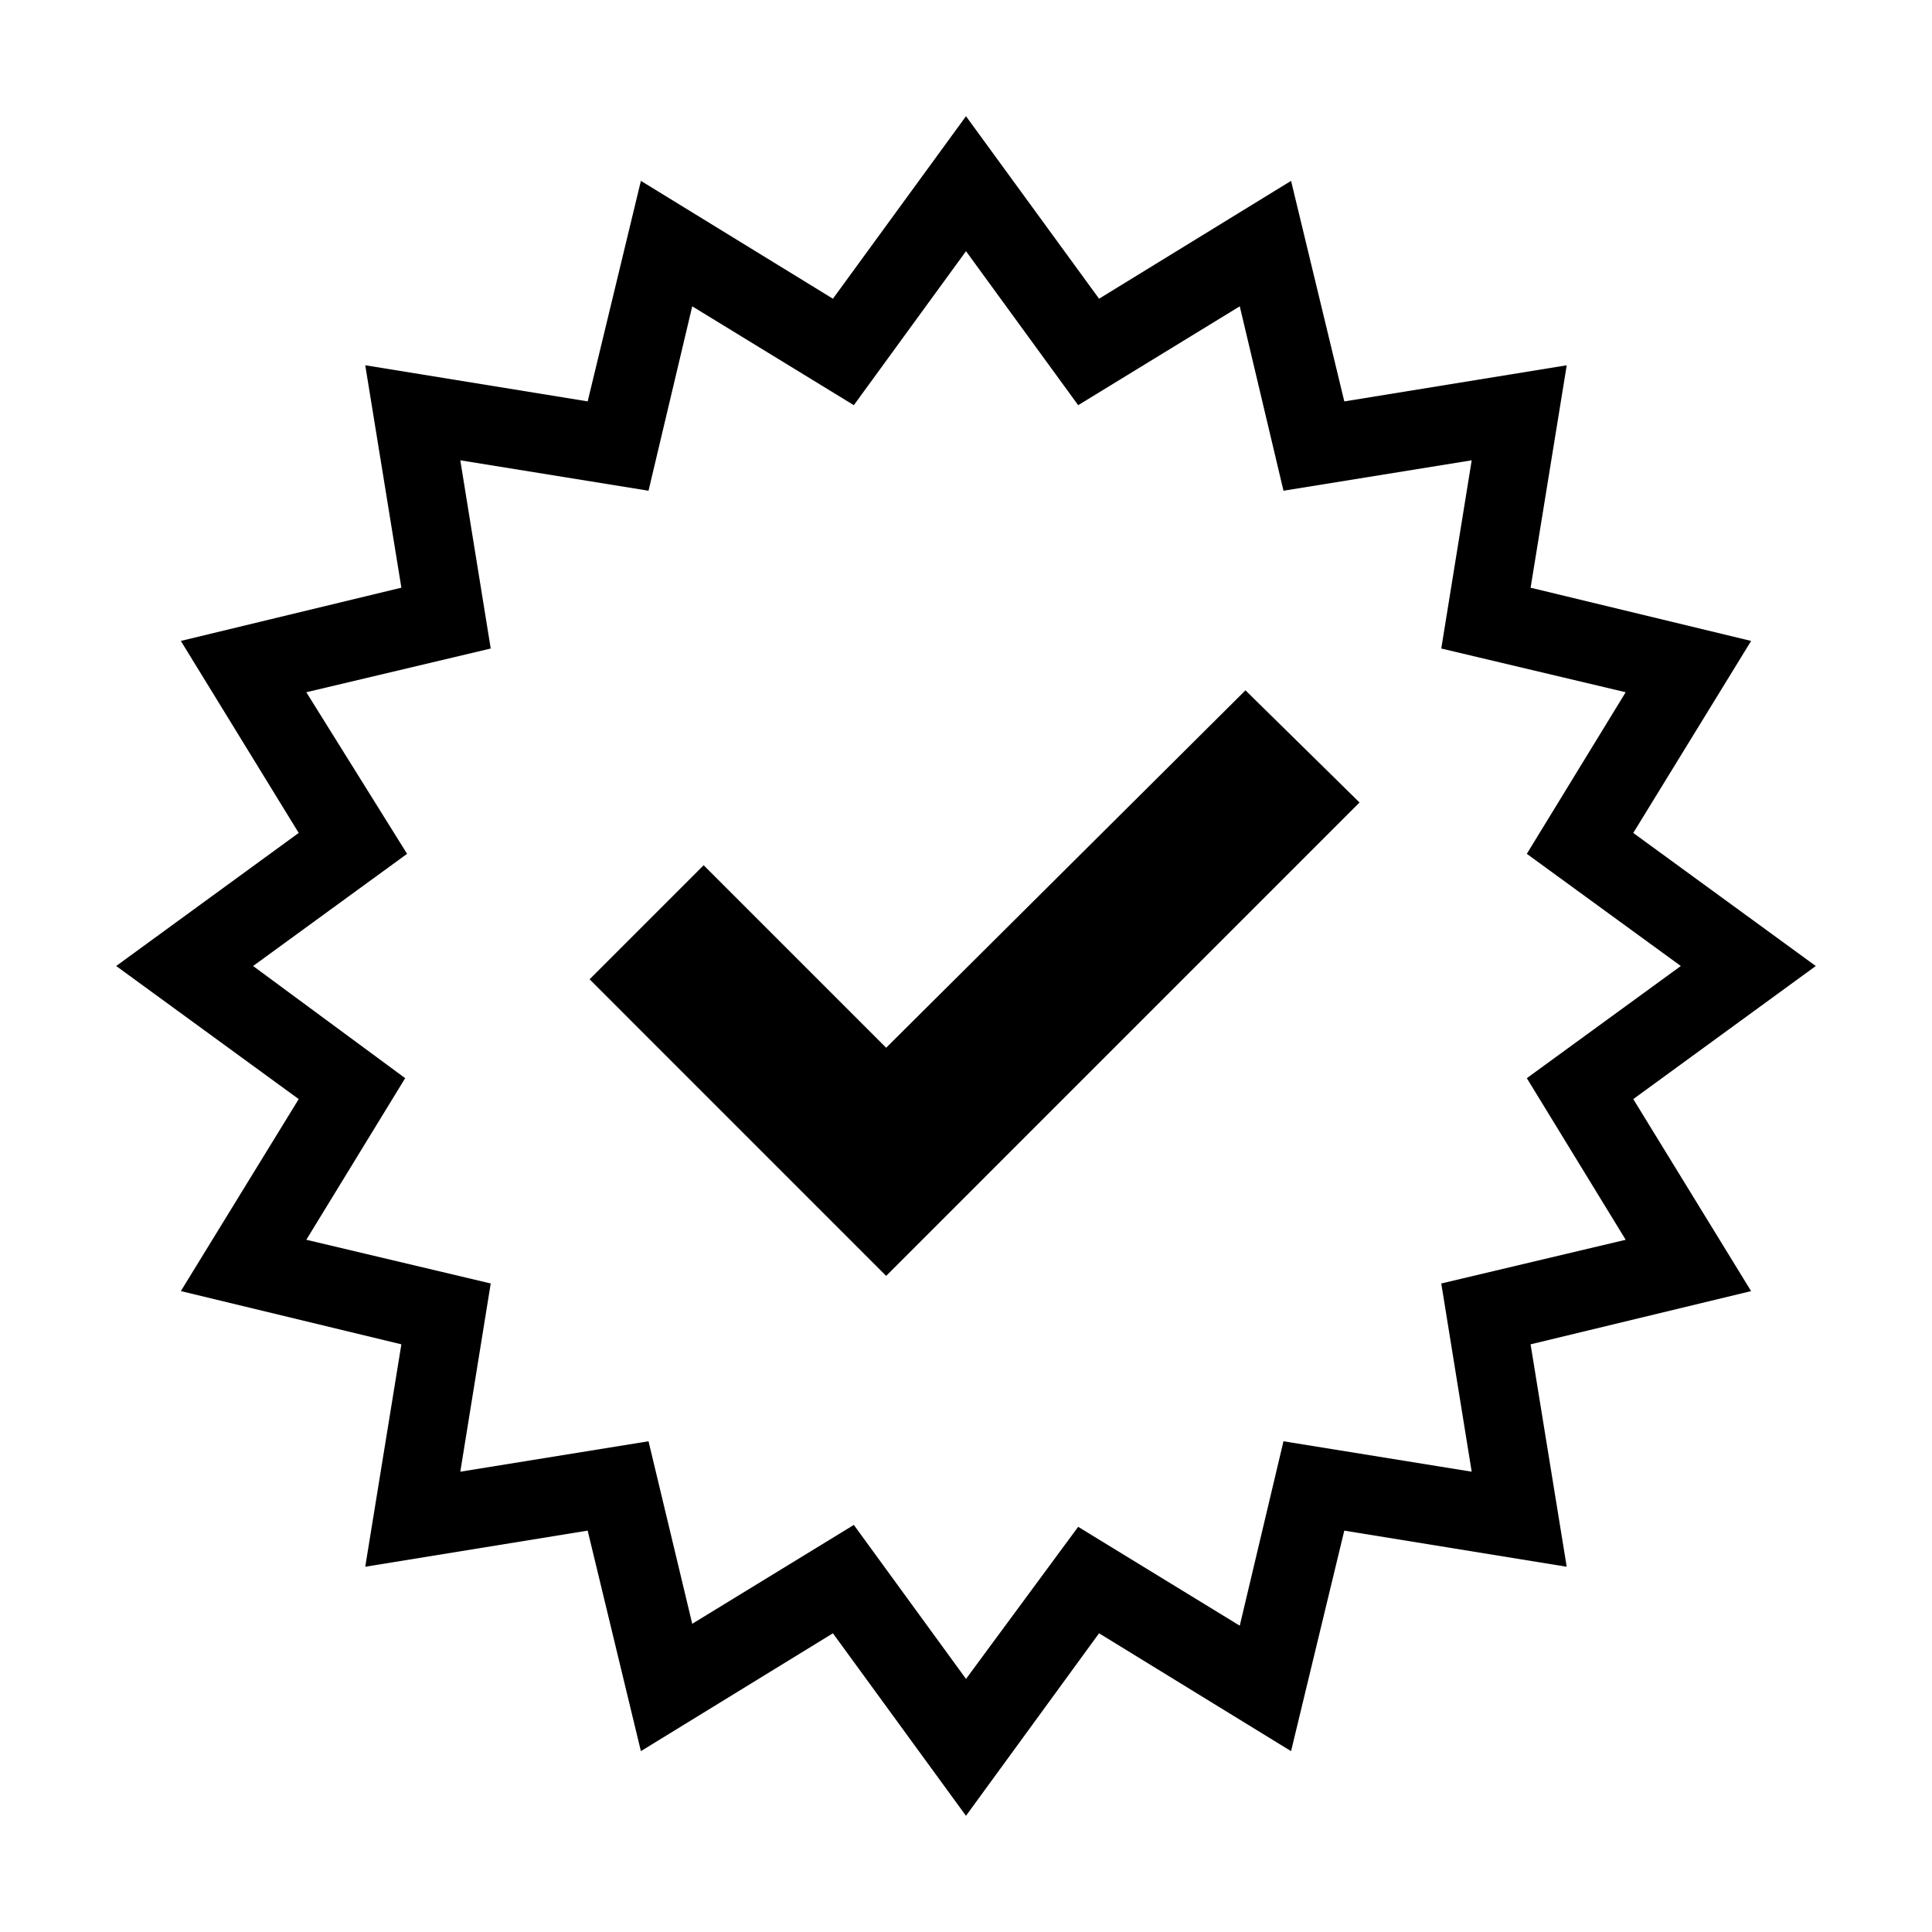 <?xml version="1.0" encoding="UTF-8"?>
<!-- Uploaded to: SVG Repo, www.svgrepo.com, Generator: SVG Repo Mixer Tools -->
<svg fill="#000000" width="800px" height="800px" version="1.1" viewBox="144 144 512 512" xmlns="http://www.w3.org/2000/svg">
 <g>
  <path d="m504.29 356.67-30.227-29.727-95.219 94.719-48.367-48.367-30.227 30.227 78.594 78.598z"/>
  <path d="m223.16 435.27-31.234 50.883 58.441 14.105-9.574 58.945 58.945-9.574 14.105 58.441 50.887-31.23 35.266 48.367 35.266-48.367 50.883 31.234 14.105-58.441 58.945 9.574-9.574-58.945 58.441-14.105-31.227-50.887 48.367-35.266-48.367-35.266 31.234-50.883-58.441-14.105 9.574-58.945-58.945 9.574-14.109-58.449-50.883 31.234-35.266-48.367-35.266 48.367-50.887-31.234-14.105 58.441-58.945-9.574 9.574 58.945-58.445 14.109 31.234 50.883-48.367 35.266zm2.016-107.82 48.871-11.586-8.062-49.879 49.879 8.062 11.586-48.871 42.824 26.199 29.727-40.809 29.727 40.809 42.824-26.199 11.586 48.871 49.879-8.062-8.066 49.879 48.871 11.586-26.199 42.824 40.809 29.727-40.809 29.727 26.199 42.824-48.871 11.582 8.062 49.879-49.879-8.062-11.586 48.871-42.824-26.199-29.723 40.305-29.727-40.809-42.824 26.199-11.586-48.367-49.879 8.062 8.062-49.879-48.871-11.586 26.199-42.824-40.305-29.723 40.809-29.727z"/>
 </g>
</svg>